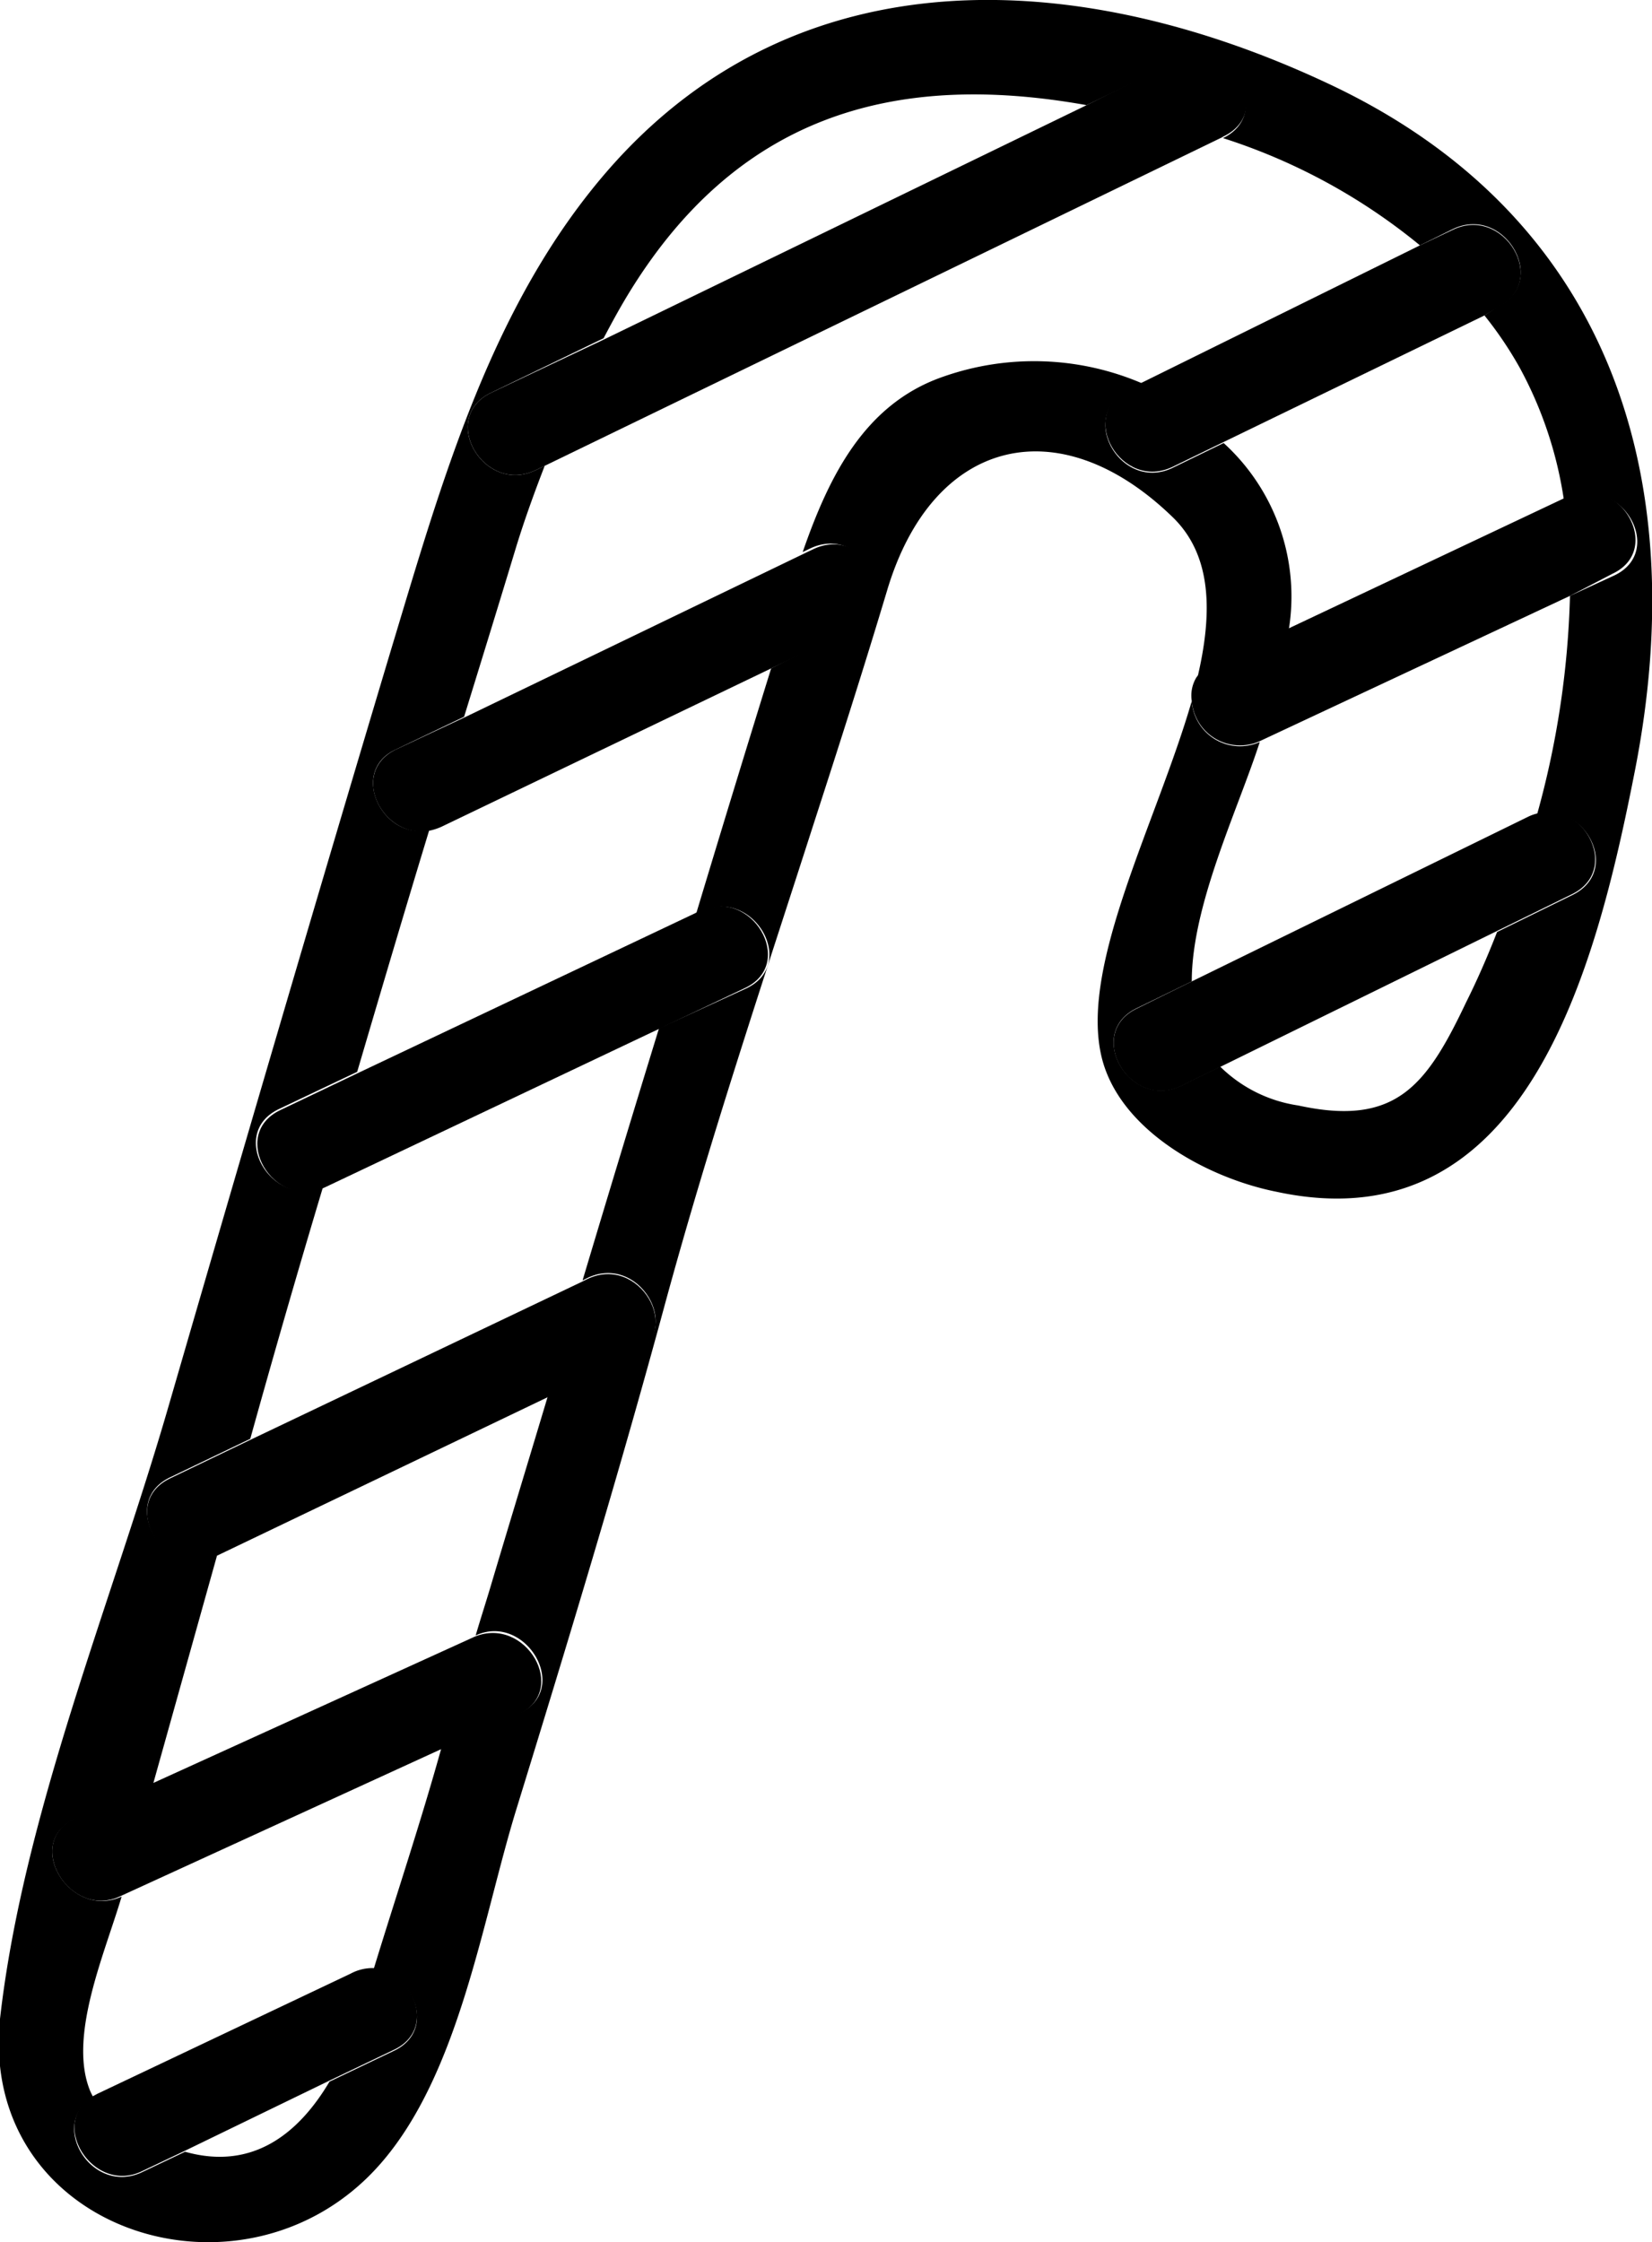 <svg xmlns="http://www.w3.org/2000/svg" viewBox="0 0 47.13 63.97"><g id="Layer_2" data-name="Layer 2"><g id="_3" data-name="3"><g id="Illustration"><path d="M37.86,2.37c-7-3.28-15-3.74-20.43,2.39-3.42,3.87-4.83,9-6.29,13.83C9,25.74,6.9,32.91,4.82,40.08,3.2,45.69.66,51.76,0,57.6-.61,63.7,7,66.1,10.83,61.76c2.28-2.58,2.93-7,3.91-10.17,1.46-4.74,2.9-9.48,4.2-14.27s2.82-9.29,4.3-13.9c.71-2.19,1.41-4.38,2.07-6.58,1.3-4.35,4.9-5.22,8.13-2.1,1.14,1.09,1.16,2.74.72,4.6a1.19,1.19,0,0,1,.48-.39l2.13-1a5.92,5.92,0,0,0-1.86-5.31l-1.44.7c-1.47.73-2.76-1.47-1.28-2.2l.4-.2a7.82,7.82,0,0,0-5.69-.19c-2.25.78-3.26,2.87-4,5l.21-.1c1.47-.71,2.77,1.49,1.29,2.2L22,19.07q-1.08,3.48-2.14,7L20,26c1.48-.7,2.78,1.5,1.29,2.2L18.8,29.34q-1.1,3.58-2.18,7.19l.14-.07c1.48-.71,2.77,1.49,1.29,2.21l-2.42,1.16c-.53,1.77-1.07,3.54-1.6,5.32-.15.51-.31,1-.46,1.51C15,46,16.3,48.2,14.82,48.88l-2.23,1C12,52,11.3,54.09,10.66,56.18c1.12.11,1.82,1.74.58,2.33l-1.84.88c-.86,1.45-2.17,2.55-4.12,2l-1.22.58c-1.44.69-2.7-1.38-1.4-2.14a1.51,1.51,0,0,1-.09-.18c-.63-1.55.41-3.89.9-5.54l0,0C2,54.78.65,52.58,2.14,51.89l2.23-1L6.2,44.35l-.06,0c-1.48.71-2.77-1.49-1.29-2.2l2.29-1.1q1-3.6,2.08-7.2c-1.47.66-2.74-1.51-1.26-2.21l2.23-1.06c.68-2.31,1.36-4.61,2.06-6.91C10.93,24,9.93,22,11.3,21.38l1.94-.93c.5-1.62,1-3.24,1.49-4.86.24-.78.52-1.55.81-2.3l-.25.12c-1.48.72-2.77-1.48-1.29-2.2l3.22-1.56c.2-.38.4-.75.62-1.12C20.93,3.35,25.42,2,31,3l2.6-1.26c1.48-.71,2.77,1.49,1.29,2.2l0,0A17,17,0,0,1,40.51,7l.93-.46c1.47-.72,2.77,1.48,1.29,2.21L42.35,9a10.84,10.84,0,0,1,1,1.48,11.35,11.35,0,0,1,1.27,3.81l.15-.07c1.47-.7,2.77,1.5,1.28,2.2L44.79,17a25.62,25.62,0,0,1-.94,6.24c1.36-.38,2.43,1.61,1,2.3l-2.14,1.05c-.28.72-.58,1.4-.88,2-1.13,2.38-2,3.56-4.79,2.95a4,4,0,0,1-2.23-1.11l-1.1.54c-1.47.72-2.76-1.48-1.29-2.2L34,28c0-2.18,1.31-4.88,1.94-6.83v0l0,0A1.38,1.38,0,0,1,34,20c-1,3.45-3.16,7.46-2.59,10.08.46,2.13,3,3.52,5,3.92,7.12,1.54,9.12-6.35,10.23-12C48.3,13.56,45.9,6.12,37.86,2.37Z"/><path d="M34.91,3.89c1.48-.71.19-2.91-1.29-2.2L31,3l-13.8,6.7L14,11.21c-1.48.72-.19,2.92,1.29,2.2l.25-.12L34.86,3.92Z"/><path d="M11.3,21.38c-1.37.66-.37,2.58.95,2.32a1.67,1.67,0,0,0,.34-.11L22,19.07l2.49-1.2c1.48-.71.18-2.91-1.29-2.2l-.21.1-9.7,4.68Z"/><path d="M8,31.67c-1.48.7-.21,2.87,1.26,2.21h0l9.55-4.53,2.44-1.16c1.49-.7.19-2.9-1.29-2.2l-.14.07-9.62,4.56Z"/><path d="M4.85,42.18c-1.48.71-.19,2.91,1.29,2.2l.06,0,9.43-4.52,2.42-1.16c1.48-.72.19-2.92-1.29-2.21l-.14.07L7.14,41.08Z"/><path d="M4.37,50.87l-2.23,1C.65,52.58,2,54.78,3.43,54.1l0,0,9.12-4.18,2.23-1c1.48-.68.22-2.84-1.25-2.22h0Z"/><path d="M10,56.31,2.77,59.74l-.11.06c-1.3.76,0,2.83,1.4,2.14l1.22-.58,4.12-2,1.84-.88c1.24-.59.54-2.22-.58-2.33A1.32,1.32,0,0,0,10,56.31Z"/><path d="M42.73,8.77c1.48-.73.18-2.93-1.29-2.21L40.51,7l-7.92,3.91-.4.2c-1.48.73-.19,2.93,1.28,2.2l1.44-.7L42.35,9Z"/><path d="M35.93,21.15l0,0L44.79,17,46,16.37c1.49-.7.19-2.9-1.28-2.2l-.15.07-7.83,3.7-2.13,1a1.19,1.19,0,0,0-.48.39A1,1,0,0,0,34,20,1.38,1.38,0,0,0,35.93,21.15Z"/><path d="M34,28l-1.58.78c-1.47.72-.18,2.92,1.29,2.2l1.1-.54,7.9-3.88,2.14-1.05c1.4-.69.33-2.68-1-2.3a1.25,1.25,0,0,0-.25.09Z"/></g></g></g></svg>